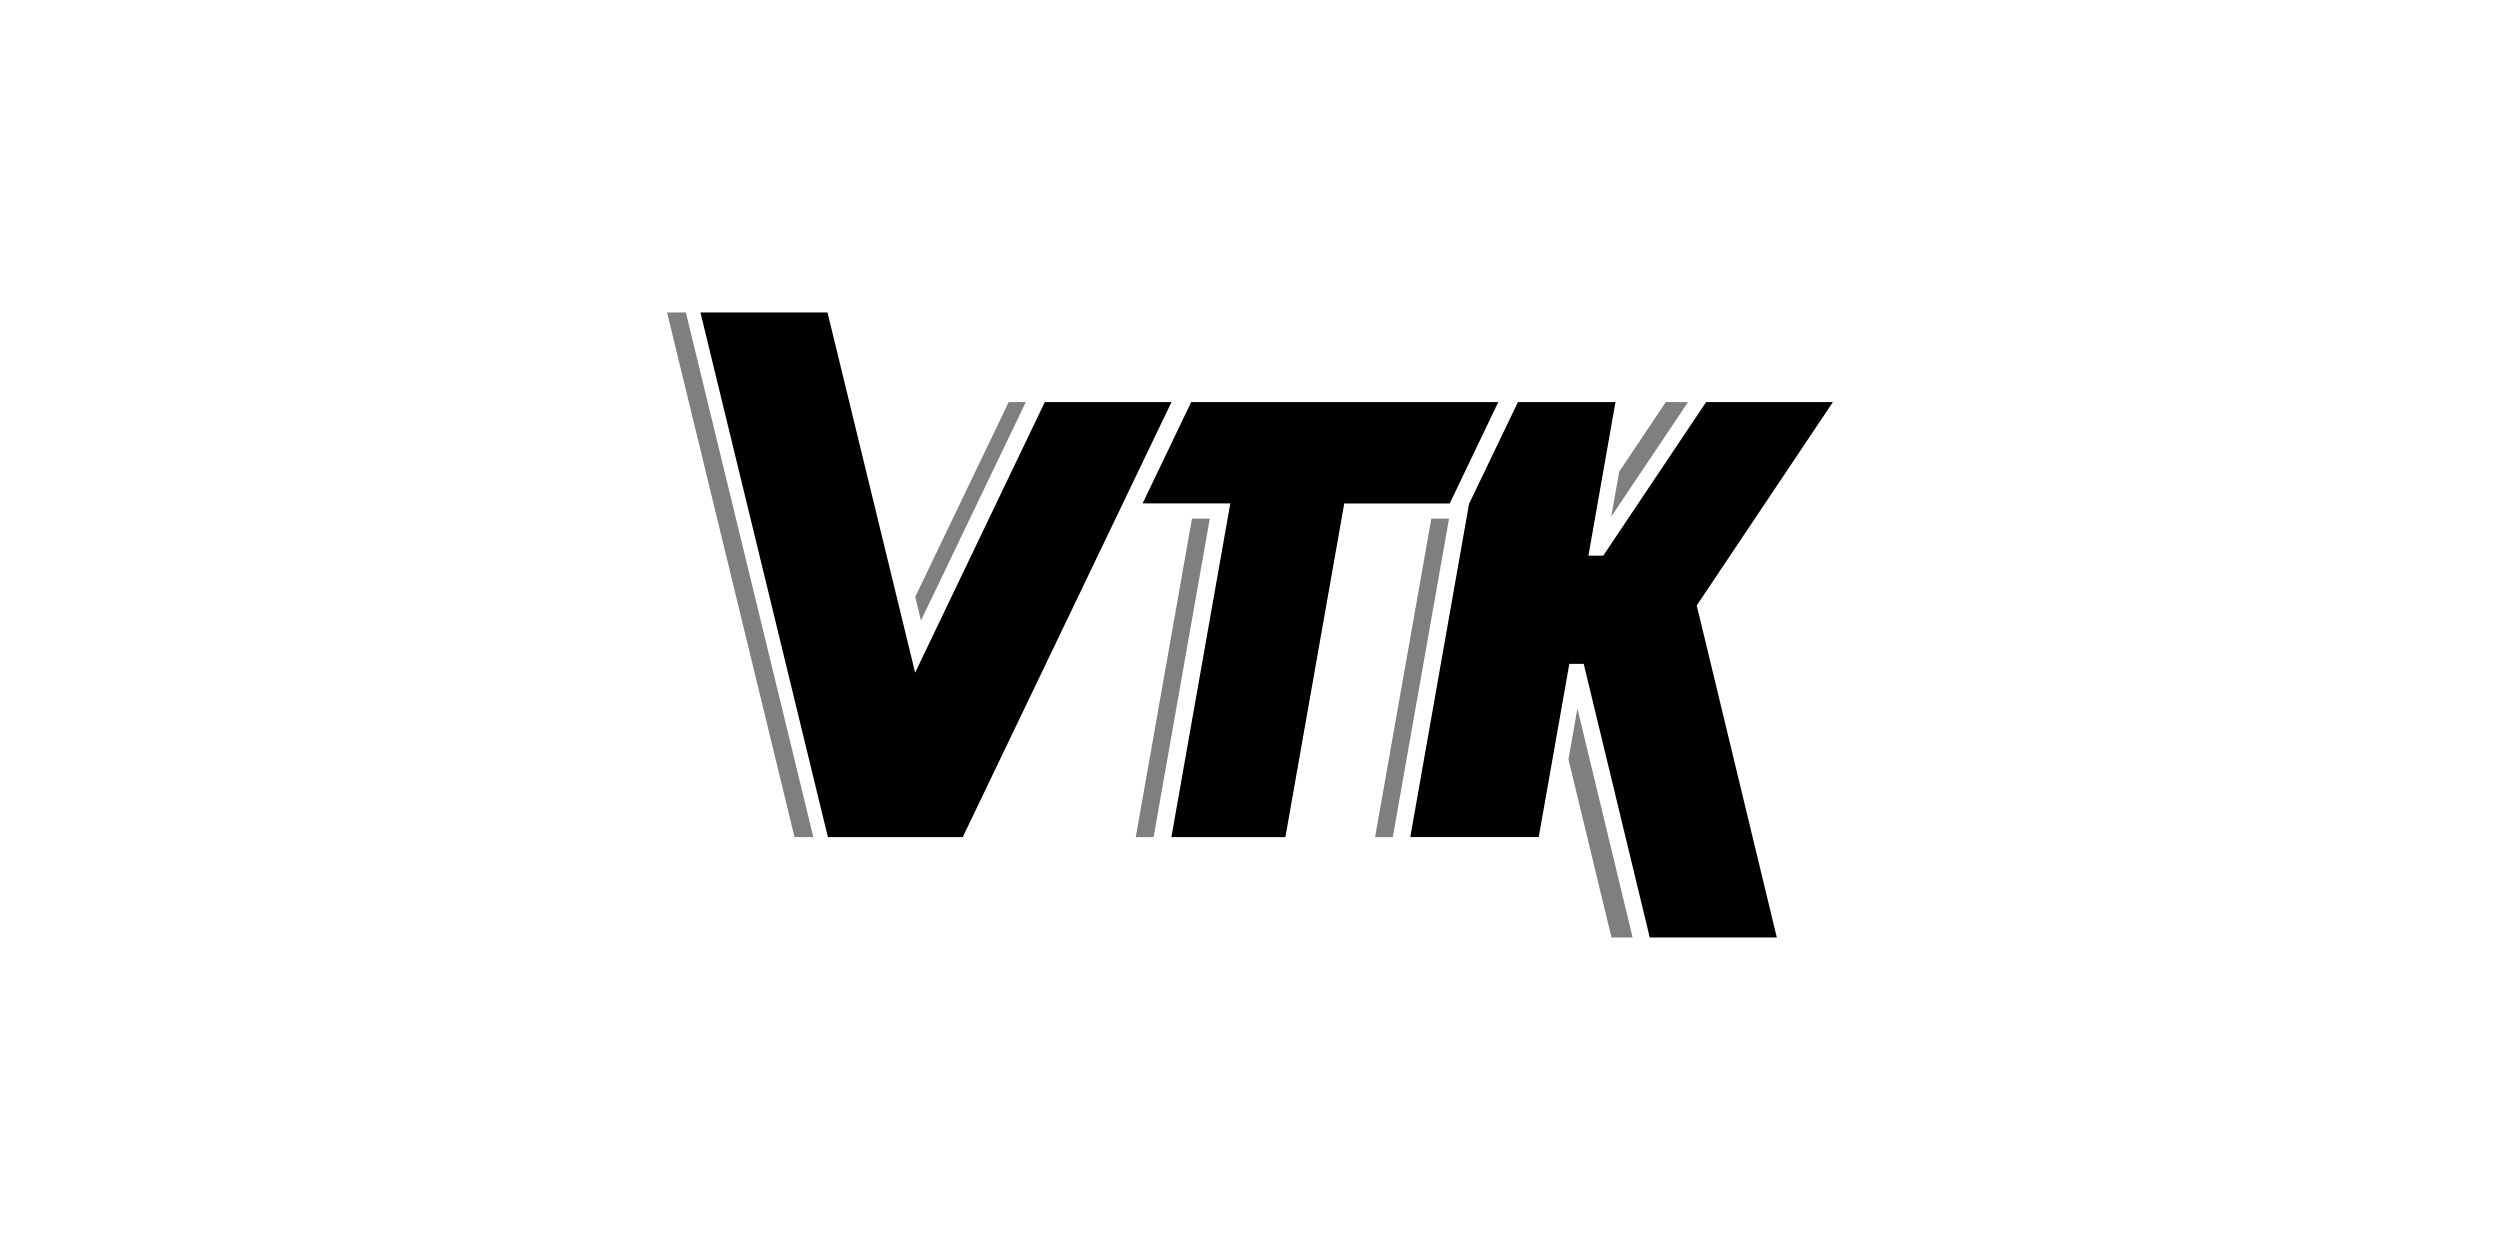 <svg xmlns="http://www.w3.org/2000/svg" xmlns:xlink="http://www.w3.org/1999/xlink" width="256" height="128" viewBox="0 0 256 128">
  <defs>
    <clipPath id="clip-VTK_2-1">
      <rect width="256" height="128"/>
    </clipPath>
  </defs>
  <g id="VTK_2-1" clip-path="url(#clip-VTK_2-1)">
    <g id="VTK" transform="translate(46.108 12.204)">
      <path id="path4" d="M.2,0,13.252,53.722h1.925L2.125,0ZM35.184,9.172,25.608,29.128l.594,2.418L36.936,9.172Zm67.285,0L97.7,16.3l-.817,4.6,7.862-11.721ZM53.95,21.11,48.195,53.722h1.824L55.774,21.11Zm24.511,0L72.7,53.722h1.814L80.274,21.11ZM93.419,40.557l-.916,5.2L96.907,64h2.166Z" transform="translate(22 19.794)" opacity="0.5"/>
      <path id="path6" d="M34.1,0,47.152,53.722H60.96L82.337,9.172H69.365L56.084,36.879,47.111,0ZM84.353,9.172l-4.975,10.38h8.98l-6.032,34.17H94l6.027-34.167h10.8L115.8,9.175Zm33.461,0L112.805,19.6l-6.017,34.119h13.152l3.135-17.739h1.472L131.31,64h13.011l-8.2-34L150.066,9.172H137.084L126.549,24.9H125.03L127.8,9.172Z" transform="translate(-8.483 19.794)"/>
    </g>
  </g>
</svg>
